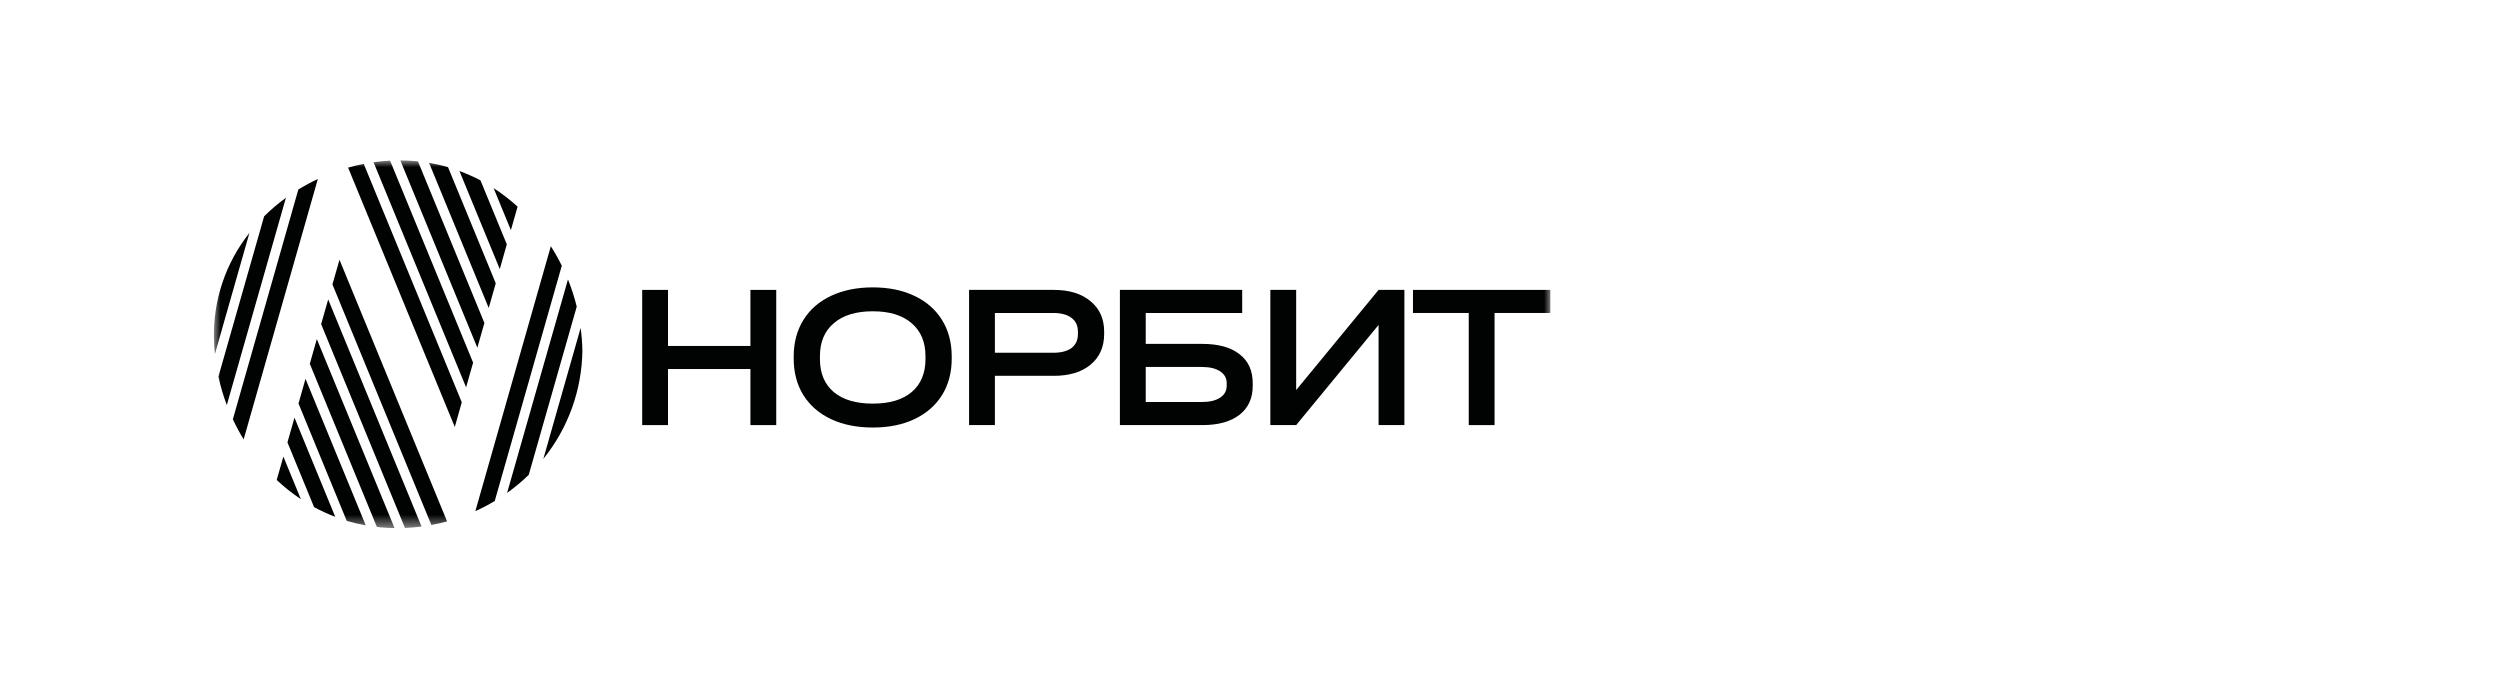 <?xml version="1.0" encoding="UTF-8"?> <svg xmlns="http://www.w3.org/2000/svg" width="187" height="52" viewBox="0 0 187 52" fill="none"><mask id="mask0_188_31" style="mask-type:luminance" maskUnits="userSpaceOnUse" x="16" y="12" width="100" height="28"><path d="M116 12H16V39.5H116V12Z" fill="white"></path></mask><g mask="url(#mask0_188_31)"><path d="M105.69 23.41V21.684H115.965V23.41H111.793V31.797H109.862V23.41H105.69Z" fill="#010202"></path><path d="M96.953 21.684V29.176L103.118 21.684H105.049V31.797H103.118V24.304L96.953 31.797H95.022V21.684H96.953Z" fill="#010202"></path><path d="M92.916 21.684V23.41H85.701V25.723H89.934C91.138 25.723 92.066 25.98 92.715 26.493C93.374 26.997 93.704 27.721 93.704 28.667V28.852C93.704 29.787 93.374 30.512 92.715 31.026C92.056 31.54 91.129 31.797 89.934 31.797H83.769V21.684H92.916ZM89.903 30.07C90.48 30.07 90.933 29.962 91.263 29.746C91.593 29.53 91.757 29.232 91.757 28.852V28.667C91.757 28.287 91.593 27.989 91.263 27.773C90.933 27.557 90.48 27.449 89.903 27.449H85.701V30.07H89.903Z" fill="#010202"></path><path d="M78.822 21.684C79.985 21.684 80.902 21.966 81.571 22.532C82.251 23.087 82.591 23.847 82.591 24.813V24.983C82.591 25.949 82.251 26.714 81.571 27.28C80.902 27.835 79.985 28.112 78.822 28.112H74.418V31.797H72.487V21.684H78.822ZM78.775 26.386C79.373 26.386 79.831 26.267 80.15 26.031C80.469 25.784 80.629 25.435 80.629 24.983V24.813C80.629 24.361 80.469 24.017 80.15 23.78C79.831 23.534 79.373 23.41 78.775 23.41H74.418V26.386H78.775Z" fill="#010202"></path><path d="M65.286 31.979C64.091 31.979 63.046 31.768 62.15 31.347C61.264 30.925 60.579 30.329 60.095 29.559C59.611 28.777 59.369 27.868 59.369 26.83V26.66C59.369 25.622 59.611 24.713 60.095 23.932C60.579 23.151 61.269 22.549 62.166 22.128C63.062 21.707 64.102 21.496 65.286 21.496C66.471 21.496 67.506 21.707 68.392 22.128C69.288 22.549 69.978 23.151 70.462 23.932C70.946 24.713 71.188 25.622 71.188 26.66V26.83C71.188 27.868 70.946 28.777 70.462 29.559C69.978 30.329 69.293 30.925 68.407 31.347C67.521 31.768 66.481 31.979 65.286 31.979ZM65.286 30.191C66.543 30.191 67.511 29.903 68.191 29.327C68.881 28.742 69.226 27.919 69.226 26.861V26.645C69.226 25.586 68.881 24.764 68.191 24.178C67.511 23.582 66.543 23.284 65.286 23.284C64.03 23.284 63.056 23.582 62.366 24.178C61.676 24.764 61.331 25.586 61.331 26.645V26.861C61.331 27.919 61.676 28.742 62.366 29.327C63.056 29.903 64.03 30.191 65.286 30.191Z" fill="#010202"></path><path d="M49.967 21.684V25.877H56.132V21.684H58.063V31.797H56.132V27.603H49.967V31.797H48.036V21.684H49.967Z" fill="#010202"></path><path d="M37.082 21.191L33.512 12.504C33.046 12.368 32.571 12.261 32.093 12.18L36.556 23.038L37.082 21.191Z" fill="#010202"></path><path d="M37.909 18.275L35.939 13.49C35.43 13.223 34.905 12.99 34.366 12.793L37.384 20.13L37.909 18.275Z" fill="#010202"></path><path d="M36.921 14.07L38.214 17.216L38.716 15.458C38.157 14.948 37.556 14.483 36.921 14.07Z" fill="#010202"></path><path d="M36.234 24.159L31.264 12.072C31.204 12.065 31.146 12.057 31.085 12.052C30.707 12.017 30.328 12.001 29.945 12L35.705 26.008L36.234 24.159Z" fill="#010202"></path><path d="M27.941 12.135L34.864 28.971L35.389 27.125L29.178 12.016C28.765 12.037 28.351 12.077 27.941 12.135Z" fill="#010202"></path><path d="M34.541 30.091L27.208 12.258C26.814 12.334 26.424 12.427 26.037 12.537L34.018 31.939L34.541 30.091Z" fill="#010202"></path><path d="M43.563 26.22C43.552 25.654 43.509 25.088 43.432 24.527L40.642 34.324C42.499 32.026 43.527 29.171 43.563 26.22Z" fill="#010202"></path><path d="M37.931 36.87C38.504 36.461 39.046 36.008 39.55 35.517L43.14 22.934C42.969 22.242 42.75 21.563 42.484 20.902L37.931 36.87Z" fill="#010202"></path><path d="M35.556 38.235C36.054 38.01 36.539 37.755 37.007 37.473L42.022 19.874C41.775 19.374 41.502 18.888 41.202 18.418L35.556 38.235Z" fill="#010202"></path><path d="M23.776 13.387C23.274 13.622 22.787 13.885 22.315 14.176L17.418 31.362C17.659 31.878 17.928 32.38 18.225 32.865L23.776 13.387Z" fill="#010202"></path><path d="M21.387 14.793C20.809 15.213 20.264 15.677 19.757 16.18L16.337 28.171C16.494 28.895 16.704 29.607 16.965 30.3L21.387 14.793Z" fill="#010202"></path><path d="M16.002 25.278C16.009 25.683 16.035 26.085 16.074 26.486L18.658 17.422C16.886 19.654 15.947 22.431 16.002 25.278Z" fill="#010202"></path><path d="M22.328 30.181L25.935 38.961C26.403 39.101 26.88 39.214 27.36 39.299L22.852 28.336L22.328 30.181Z" fill="#010202"></path><path d="M22.506 37.338L21.196 34.152L20.697 35.903C21.259 36.431 21.864 36.911 22.506 37.338Z" fill="#010202"></path><path d="M22.027 31.242L21.501 33.09L23.492 37.931C24.003 38.209 24.534 38.453 25.078 38.66L22.027 31.242Z" fill="#010202"></path><path d="M23.173 27.211L28.19 39.414C28.286 39.425 28.381 39.439 28.477 39.447C28.823 39.477 29.169 39.495 29.513 39.5L23.699 25.363L23.173 27.211Z" fill="#010202"></path><path d="M31.533 39.385L24.548 22.398L24.021 24.246L30.291 39.491C30.704 39.475 31.119 39.44 31.533 39.385Z" fill="#010202"></path><path d="M24.867 21.274L32.265 39.268C32.662 39.199 33.054 39.111 33.442 39.002L25.393 19.43L24.867 21.274Z" fill="#010202"></path></g></svg> 